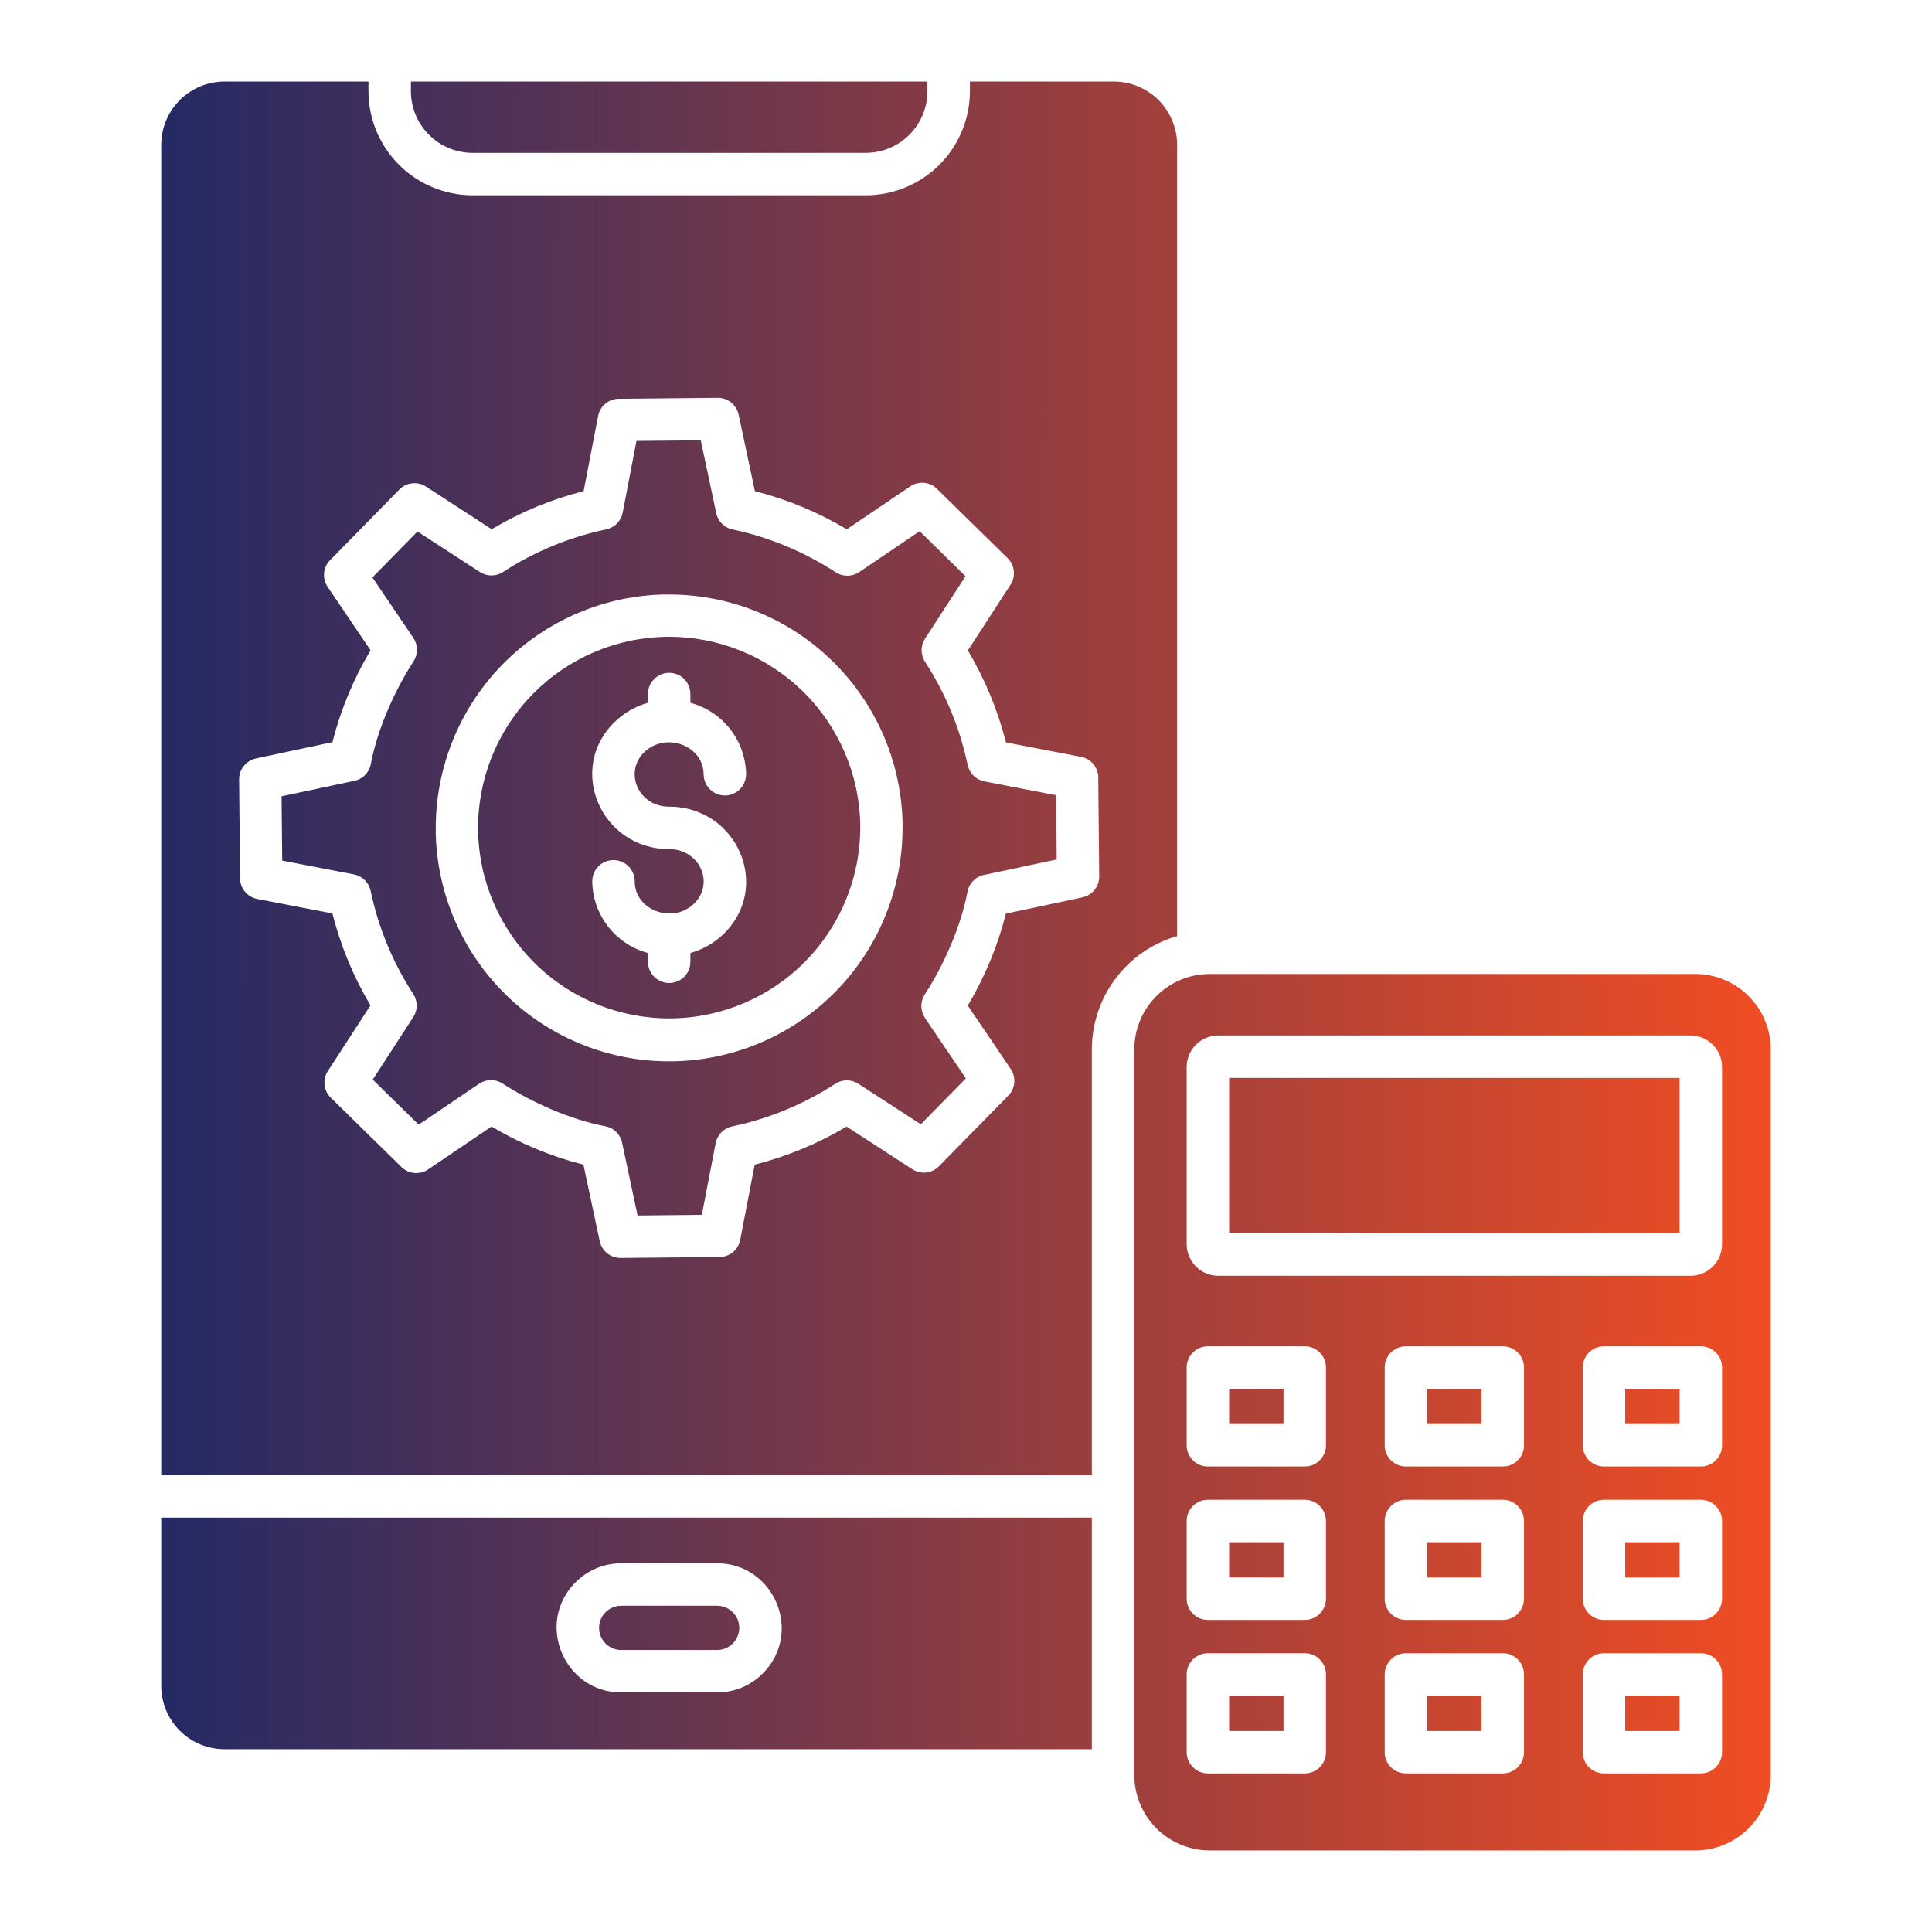<?xml version="1.0" encoding="UTF-8"?>
<svg xmlns="http://www.w3.org/2000/svg" width="100" height="100" viewBox="0 0 100 100" fill="none">
  <path fill-rule="evenodd" clip-rule="evenodd" d="M33.537 35.923C33.537 35.632 33.653 35.352 33.859 35.146C34.065 34.94 34.345 34.824 34.636 34.824C34.927 34.824 35.207 34.94 35.413 35.146C35.619 35.352 35.735 35.632 35.735 35.923V36.376C36.554 36.596 37.28 37.077 37.801 37.748C38.321 38.418 38.608 39.24 38.618 40.089C38.614 40.377 38.497 40.653 38.291 40.856C38.086 41.059 37.808 41.173 37.52 41.173C37.231 41.173 36.953 41.059 36.748 40.856C36.542 40.653 36.425 40.377 36.421 40.089C36.421 38.582 34.457 37.869 33.356 38.924C32.27 39.966 33.041 41.753 34.636 41.753C38.163 41.753 39.971 45.928 37.435 48.359C36.956 48.816 36.373 49.149 35.735 49.327V49.781C35.735 50.072 35.62 50.352 35.414 50.557C35.208 50.764 34.928 50.879 34.637 50.879C34.345 50.879 34.066 50.764 33.86 50.557C33.654 50.352 33.538 50.072 33.538 49.781V49.327C32.718 49.108 31.993 48.627 31.473 47.956C30.952 47.286 30.665 46.465 30.655 45.616C30.655 45.325 30.77 45.045 30.976 44.839C31.182 44.633 31.462 44.518 31.753 44.518C32.045 44.518 32.324 44.633 32.53 44.839C32.736 45.045 32.852 45.325 32.852 45.616C32.852 47.123 34.815 47.835 35.916 46.781C37.003 45.739 36.232 43.951 34.637 43.951C31.11 43.951 29.302 39.777 31.838 37.346C32.316 36.888 32.9 36.556 33.537 36.377V35.924V35.923ZM34.53 32.965V32.961C31.909 32.99 29.406 34.058 27.571 35.93C25.736 37.803 24.72 40.328 24.745 42.949L24.749 42.958H24.745C24.781 45.575 25.853 48.071 27.726 49.899C29.599 51.727 32.12 52.738 34.737 52.711C37.354 52.684 39.854 51.622 41.689 49.755C43.524 47.889 44.544 45.372 44.527 42.755L44.523 42.746H44.527C44.498 40.124 43.43 37.621 41.557 35.787C39.685 33.952 37.16 32.936 34.539 32.961L34.53 32.965ZM34.53 30.768C31.326 30.797 28.265 32.097 26.019 34.383C23.774 36.669 22.528 39.754 22.556 42.958H22.552C22.58 46.162 23.88 49.224 26.166 51.47C28.451 53.716 31.535 54.962 34.74 54.934C37.944 54.906 41.006 53.606 43.252 51.32C45.498 49.035 46.744 45.95 46.716 42.746H46.72C46.691 39.542 45.39 36.48 43.104 34.235C40.819 31.989 37.734 30.744 34.53 30.772V30.768ZM40.688 28.264C39.808 27.899 38.898 27.614 37.967 27.414C37.749 27.378 37.547 27.277 37.388 27.124C37.228 26.972 37.119 26.775 37.073 26.559L36.272 22.791L32.944 22.823L32.23 26.533C32.189 26.745 32.086 26.941 31.934 27.095C31.782 27.25 31.588 27.356 31.376 27.4C29.482 27.798 27.678 28.542 26.055 29.595C25.876 29.717 25.666 29.782 25.45 29.785C25.235 29.787 25.023 29.725 24.842 29.608L21.61 27.51L19.277 29.887L21.397 33.019L21.396 33.02C21.516 33.198 21.581 33.408 21.583 33.623C21.585 33.838 21.523 34.049 21.406 34.229C20.429 35.73 19.534 37.752 19.198 39.522C19.161 39.74 19.061 39.941 18.908 40.101C18.756 40.26 18.558 40.37 18.343 40.416L14.575 41.216L14.607 44.544L18.317 45.259C18.53 45.3 18.725 45.403 18.88 45.555C19.034 45.706 19.14 45.901 19.184 46.113C19.582 48.006 20.327 49.809 21.38 51.433C21.501 51.611 21.567 51.821 21.569 52.037C21.571 52.253 21.51 52.464 21.392 52.645L19.294 55.879L21.671 58.21L24.803 56.091L24.804 56.092C24.982 55.972 25.192 55.907 25.407 55.905C25.622 55.903 25.833 55.965 26.013 56.082C27.515 57.06 29.535 57.954 31.306 58.29C31.524 58.326 31.725 58.427 31.885 58.58C32.044 58.732 32.154 58.929 32.2 59.145L33.001 62.913L36.328 62.88L37.043 59.17C37.084 58.958 37.187 58.762 37.338 58.608C37.49 58.453 37.684 58.347 37.896 58.303C39.79 57.905 41.593 57.16 43.217 56.108C43.395 55.986 43.605 55.92 43.821 55.918C44.037 55.916 44.248 55.978 44.429 56.095L47.661 58.193L49.993 55.816L47.873 52.685L47.875 52.684C47.755 52.505 47.69 52.296 47.688 52.081C47.686 51.866 47.747 51.655 47.865 51.475C48.843 49.973 49.736 47.953 50.073 46.182C50.109 45.964 50.21 45.762 50.362 45.603C50.515 45.443 50.712 45.334 50.928 45.288L54.695 44.487L54.663 41.159L50.953 40.444C50.741 40.403 50.545 40.301 50.391 40.149C50.236 39.997 50.131 39.803 50.086 39.591C49.688 37.697 48.944 35.894 47.891 34.271C47.77 34.092 47.704 33.882 47.702 33.666C47.699 33.451 47.761 33.239 47.878 33.058L49.977 29.826L47.6 27.494L44.468 29.614L44.467 29.613C44.289 29.733 44.079 29.798 43.864 29.799C43.649 29.801 43.438 29.74 43.258 29.623C42.444 29.092 41.584 28.637 40.686 28.265L40.688 28.264ZM39.074 25.422L38.231 21.461H38.229C38.176 21.214 38.04 20.993 37.844 20.835C37.647 20.677 37.402 20.591 37.149 20.593L32.097 20.642C31.832 20.627 31.57 20.709 31.361 20.872C31.151 21.036 31.008 21.27 30.958 21.531L30.209 25.419C28.536 25.844 26.933 26.508 25.45 27.391L22.078 25.203C21.866 25.056 21.609 24.989 21.352 25.013C21.095 25.037 20.854 25.151 20.673 25.335L17.131 28.947C16.935 29.124 16.81 29.366 16.778 29.628C16.746 29.89 16.81 30.155 16.957 30.374L19.181 33.659C18.296 35.14 17.631 36.742 17.207 38.414L13.245 39.258V39.26C12.998 39.312 12.777 39.448 12.619 39.645C12.461 39.842 12.375 40.087 12.377 40.339L12.426 45.391C12.411 45.657 12.493 45.918 12.657 46.128C12.82 46.337 13.054 46.48 13.315 46.53L17.204 47.279C17.629 48.952 18.293 50.555 19.176 52.038L16.987 55.41C16.84 55.622 16.773 55.88 16.797 56.137C16.821 56.394 16.936 56.634 17.12 56.815L20.731 60.357C20.908 60.553 21.15 60.678 21.412 60.71C21.674 60.742 21.939 60.679 22.159 60.531L25.443 58.308C26.924 59.193 28.526 59.858 30.198 60.282L31.041 64.243H31.044C31.096 64.49 31.232 64.712 31.428 64.87C31.625 65.028 31.87 65.113 32.123 65.111L37.175 65.062C37.44 65.077 37.702 64.995 37.911 64.832C38.121 64.668 38.264 64.434 38.314 64.173L39.063 60.283C40.735 59.858 42.338 59.194 43.821 58.311L47.194 60.501C47.406 60.648 47.663 60.715 47.92 60.691C48.177 60.666 48.417 60.552 48.598 60.368L52.141 56.758C52.337 56.581 52.462 56.339 52.494 56.076C52.526 55.814 52.462 55.549 52.315 55.33L50.092 52.046C50.977 50.565 51.642 48.963 52.065 47.29L56.027 46.447V46.445C56.274 46.393 56.495 46.257 56.653 46.06C56.811 45.864 56.897 45.618 56.895 45.366L56.846 40.314C56.861 40.049 56.779 39.787 56.615 39.577C56.452 39.368 56.218 39.225 55.957 39.175L52.068 38.426C51.643 36.753 50.979 35.15 50.096 33.667L52.285 30.294C52.432 30.082 52.499 29.825 52.475 29.567C52.451 29.31 52.337 29.07 52.153 28.889L48.542 25.347C48.364 25.151 48.123 25.026 47.86 24.994C47.598 24.962 47.333 25.026 47.114 25.173L43.83 27.396C42.349 26.511 40.747 25.846 39.074 25.422H39.074ZM21.268 4.221V4.728C21.271 5.571 21.608 6.379 22.204 6.975C22.801 7.572 23.609 7.908 24.452 7.911H44.821C45.664 7.908 46.472 7.572 47.069 6.975C47.665 6.379 48.001 5.571 48.004 4.728V4.221H21.268ZM37.118 83.113H32.153C31.85 83.113 31.558 83.233 31.344 83.448C31.129 83.663 31.008 83.954 31.008 84.258C31.008 84.562 31.129 84.853 31.344 85.068C31.558 85.283 31.85 85.403 32.153 85.403H37.118C37.422 85.403 37.714 85.283 37.928 85.068C38.143 84.853 38.264 84.562 38.264 84.258C38.264 83.954 38.143 83.663 37.928 83.448C37.714 83.233 37.422 83.113 37.118 83.113ZM32.153 80.915H37.118C40.066 80.915 41.593 84.507 39.48 86.62C39.17 86.931 38.802 87.177 38.397 87.346C37.992 87.514 37.557 87.601 37.118 87.601H32.153C29.206 87.601 27.679 84.01 29.792 81.896C30.102 81.585 30.47 81.339 30.875 81.17C31.28 81.002 31.715 80.915 32.153 80.915ZM86.936 55.793H63.62V63.836H86.936V55.793ZM63.053 53.595H87.502C87.935 53.596 88.349 53.768 88.655 54.074C88.961 54.379 89.133 54.794 89.133 55.226V64.402C89.133 64.834 88.961 65.249 88.655 65.555C88.349 65.86 87.935 66.032 87.502 66.033H63.053C62.621 66.032 62.206 65.86 61.901 65.555C61.595 65.249 61.423 64.834 61.422 64.402V55.226C61.423 54.794 61.595 54.379 61.901 54.074C62.206 53.768 62.621 53.596 63.053 53.595ZM87.763 50.413C88.794 50.416 89.781 50.828 90.51 51.556C91.239 52.285 91.65 53.273 91.654 54.304V91.887C91.65 92.918 91.239 93.906 90.51 94.634C89.781 95.363 88.794 95.775 87.763 95.778H62.601C61.571 95.774 60.583 95.363 59.855 94.634C59.126 93.905 58.715 92.918 58.711 91.887V54.304C58.715 53.273 59.126 52.285 59.855 51.556C60.584 50.828 61.571 50.416 62.602 50.413H87.763ZM56.513 76.355V54.304C56.517 52.983 56.949 51.698 57.745 50.642C58.541 49.587 59.657 48.818 60.927 48.452V7.485C60.924 6.62 60.579 5.792 59.968 5.181C59.356 4.57 58.528 4.225 57.664 4.221H50.203V4.728C50.199 6.153 49.631 7.52 48.623 8.528C47.615 9.536 46.248 10.104 44.822 10.108H24.451C23.025 10.104 21.659 9.536 20.651 8.528C19.642 7.52 19.075 6.153 19.071 4.728V4.221H11.61C10.745 4.225 9.917 4.57 9.306 5.181C8.694 5.792 8.349 6.62 8.346 7.485V76.355H56.513ZM56.513 90.538H11.61C10.745 90.535 9.917 90.19 9.306 89.579C8.694 88.967 8.349 88.139 8.346 87.275V78.552H56.513V90.538H56.513ZM86.936 71.881H84.121V73.708H86.936V71.881H86.936ZM83.023 69.684C82.731 69.684 82.452 69.799 82.246 70.005C82.04 70.211 81.924 70.491 81.924 70.782V74.807C81.924 75.098 82.04 75.377 82.246 75.584C82.452 75.79 82.731 75.905 83.023 75.905H88.035C88.326 75.905 88.606 75.79 88.811 75.584C89.018 75.377 89.133 75.098 89.133 74.807V70.782C89.133 70.491 89.018 70.211 88.811 70.005C88.606 69.799 88.326 69.684 88.035 69.684H83.023ZM66.434 71.881H63.62V73.708H66.434V71.881ZM62.521 69.684C62.23 69.684 61.95 69.799 61.744 70.005C61.538 70.211 61.422 70.491 61.422 70.782V74.807C61.422 75.098 61.538 75.377 61.744 75.584C61.95 75.79 62.23 75.905 62.521 75.905H67.533C67.825 75.905 68.104 75.79 68.31 75.584C68.516 75.377 68.632 75.098 68.632 74.807V70.782C68.632 70.491 68.516 70.211 68.31 70.005C68.104 69.799 67.825 69.684 67.533 69.684H62.521ZM76.685 71.881H73.87V73.708H76.685V71.881ZM72.772 69.684C72.48 69.684 72.201 69.799 71.995 70.005C71.789 70.211 71.673 70.491 71.673 70.782V74.807C71.673 75.098 71.789 75.377 71.995 75.584C72.201 75.79 72.48 75.905 72.772 75.905H77.784C78.075 75.905 78.355 75.79 78.561 75.584C78.767 75.377 78.882 75.098 78.882 74.807V70.782C78.882 70.491 78.767 70.211 78.561 70.005C78.355 69.799 78.075 69.684 77.784 69.684H72.772ZM86.936 79.824H84.121V81.651H86.936V79.824ZM83.023 77.627C82.878 77.627 82.735 77.655 82.602 77.71C82.469 77.766 82.348 77.847 82.246 77.949C82.144 78.051 82.063 78.172 82.007 78.305C81.952 78.438 81.924 78.581 81.924 78.726V82.749C81.924 82.893 81.952 83.036 82.007 83.169C82.063 83.303 82.144 83.424 82.246 83.526C82.348 83.628 82.469 83.709 82.602 83.764C82.735 83.819 82.878 83.848 83.023 83.848H88.035C88.179 83.848 88.322 83.819 88.455 83.764C88.588 83.709 88.71 83.628 88.812 83.526C88.914 83.424 88.995 83.303 89.05 83.169C89.105 83.036 89.133 82.893 89.133 82.749V78.726C89.133 78.581 89.105 78.438 89.05 78.305C88.995 78.172 88.914 78.051 88.812 77.949C88.71 77.847 88.588 77.766 88.455 77.71C88.322 77.655 88.179 77.627 88.035 77.627H83.023ZM66.434 79.824H63.62V81.651H66.434V79.824ZM62.521 77.627C62.377 77.627 62.234 77.655 62.1 77.71C61.967 77.766 61.846 77.847 61.744 77.949C61.642 78.051 61.561 78.172 61.506 78.305C61.451 78.438 61.422 78.581 61.422 78.726V82.749C61.422 82.893 61.451 83.036 61.506 83.169C61.561 83.303 61.642 83.424 61.744 83.526C61.846 83.628 61.967 83.709 62.1 83.764C62.234 83.819 62.377 83.848 62.521 83.848H67.533C67.677 83.848 67.82 83.819 67.954 83.764C68.087 83.709 68.208 83.628 68.31 83.526C68.412 83.424 68.493 83.303 68.548 83.169C68.603 83.036 68.632 82.893 68.632 82.749V78.726C68.632 78.581 68.603 78.438 68.548 78.305C68.493 78.172 68.412 78.051 68.31 77.949C68.208 77.847 68.087 77.766 67.954 77.71C67.82 77.655 67.677 77.627 67.533 77.627H62.521ZM76.685 79.824H73.87V81.651H76.685V79.824ZM72.772 77.627C72.627 77.627 72.485 77.655 72.351 77.71C72.218 77.766 72.097 77.847 71.995 77.949C71.893 78.051 71.812 78.172 71.757 78.305C71.701 78.438 71.673 78.581 71.673 78.726V82.749C71.673 82.893 71.701 83.036 71.757 83.169C71.812 83.303 71.893 83.424 71.995 83.526C72.097 83.628 72.218 83.709 72.351 83.764C72.485 83.819 72.627 83.848 72.772 83.848H77.784C77.928 83.848 78.071 83.819 78.204 83.764C78.338 83.709 78.459 83.628 78.561 83.526C78.663 83.424 78.744 83.303 78.799 83.169C78.854 83.036 78.882 82.893 78.882 82.749V78.726C78.882 78.581 78.854 78.438 78.799 78.305C78.744 78.172 78.663 78.051 78.561 77.949C78.459 77.847 78.338 77.766 78.204 77.71C78.071 77.655 77.928 77.627 77.784 77.627H72.772ZM86.936 87.768H84.121V89.594H86.936V87.768ZM83.023 85.57C82.731 85.57 82.452 85.686 82.246 85.892C82.04 86.098 81.924 86.378 81.924 86.669V90.692C81.924 90.837 81.952 90.98 82.007 91.113C82.063 91.246 82.144 91.367 82.246 91.469C82.348 91.571 82.469 91.652 82.602 91.708C82.735 91.763 82.878 91.791 83.023 91.791H88.035C88.179 91.791 88.322 91.763 88.455 91.708C88.588 91.652 88.71 91.571 88.812 91.469C88.914 91.367 88.995 91.246 89.05 91.113C89.105 90.98 89.133 90.837 89.133 90.692V86.669C89.133 86.378 89.018 86.098 88.811 85.892C88.606 85.686 88.326 85.57 88.035 85.57H83.023ZM66.434 87.768H63.62V89.594H66.434V87.768ZM62.521 85.57C62.23 85.57 61.95 85.686 61.744 85.892C61.538 86.098 61.422 86.378 61.422 86.669V90.692C61.422 90.837 61.451 90.98 61.506 91.113C61.561 91.246 61.642 91.367 61.744 91.469C61.846 91.571 61.967 91.652 62.1 91.708C62.234 91.763 62.377 91.791 62.521 91.791H67.533C67.677 91.791 67.82 91.763 67.954 91.708C68.087 91.652 68.208 91.571 68.31 91.469C68.412 91.367 68.493 91.246 68.548 91.113C68.603 90.98 68.632 90.837 68.632 90.692V86.669C68.632 86.378 68.516 86.098 68.31 85.892C68.104 85.686 67.825 85.57 67.533 85.57H62.521ZM76.685 87.768H73.87V89.594H76.685V87.768ZM72.772 85.57C72.48 85.57 72.201 85.686 71.995 85.892C71.789 86.098 71.673 86.378 71.673 86.669V90.692C71.673 90.837 71.701 90.98 71.757 91.113C71.812 91.246 71.893 91.367 71.995 91.469C72.097 91.571 72.218 91.652 72.351 91.708C72.485 91.763 72.627 91.791 72.772 91.791H77.784C77.928 91.791 78.071 91.763 78.204 91.708C78.338 91.652 78.459 91.571 78.561 91.469C78.663 91.367 78.744 91.246 78.799 91.113C78.854 90.98 78.882 90.837 78.882 90.692V86.669C78.882 86.378 78.767 86.098 78.561 85.892C78.355 85.686 78.075 85.57 77.784 85.57H72.772Z" fill="url(#paint0_linear_1121_130)"></path>
  <defs>
    <linearGradient id="paint0_linear_1121_130" x1="8.346" y1="50" x2="91.654" y2="50.029" gradientUnits="userSpaceOnUse">
      <stop stop-color="#242A64"></stop>
      <stop offset="1" stop-color="#F04D23"></stop>
    </linearGradient>
  </defs>
</svg>
